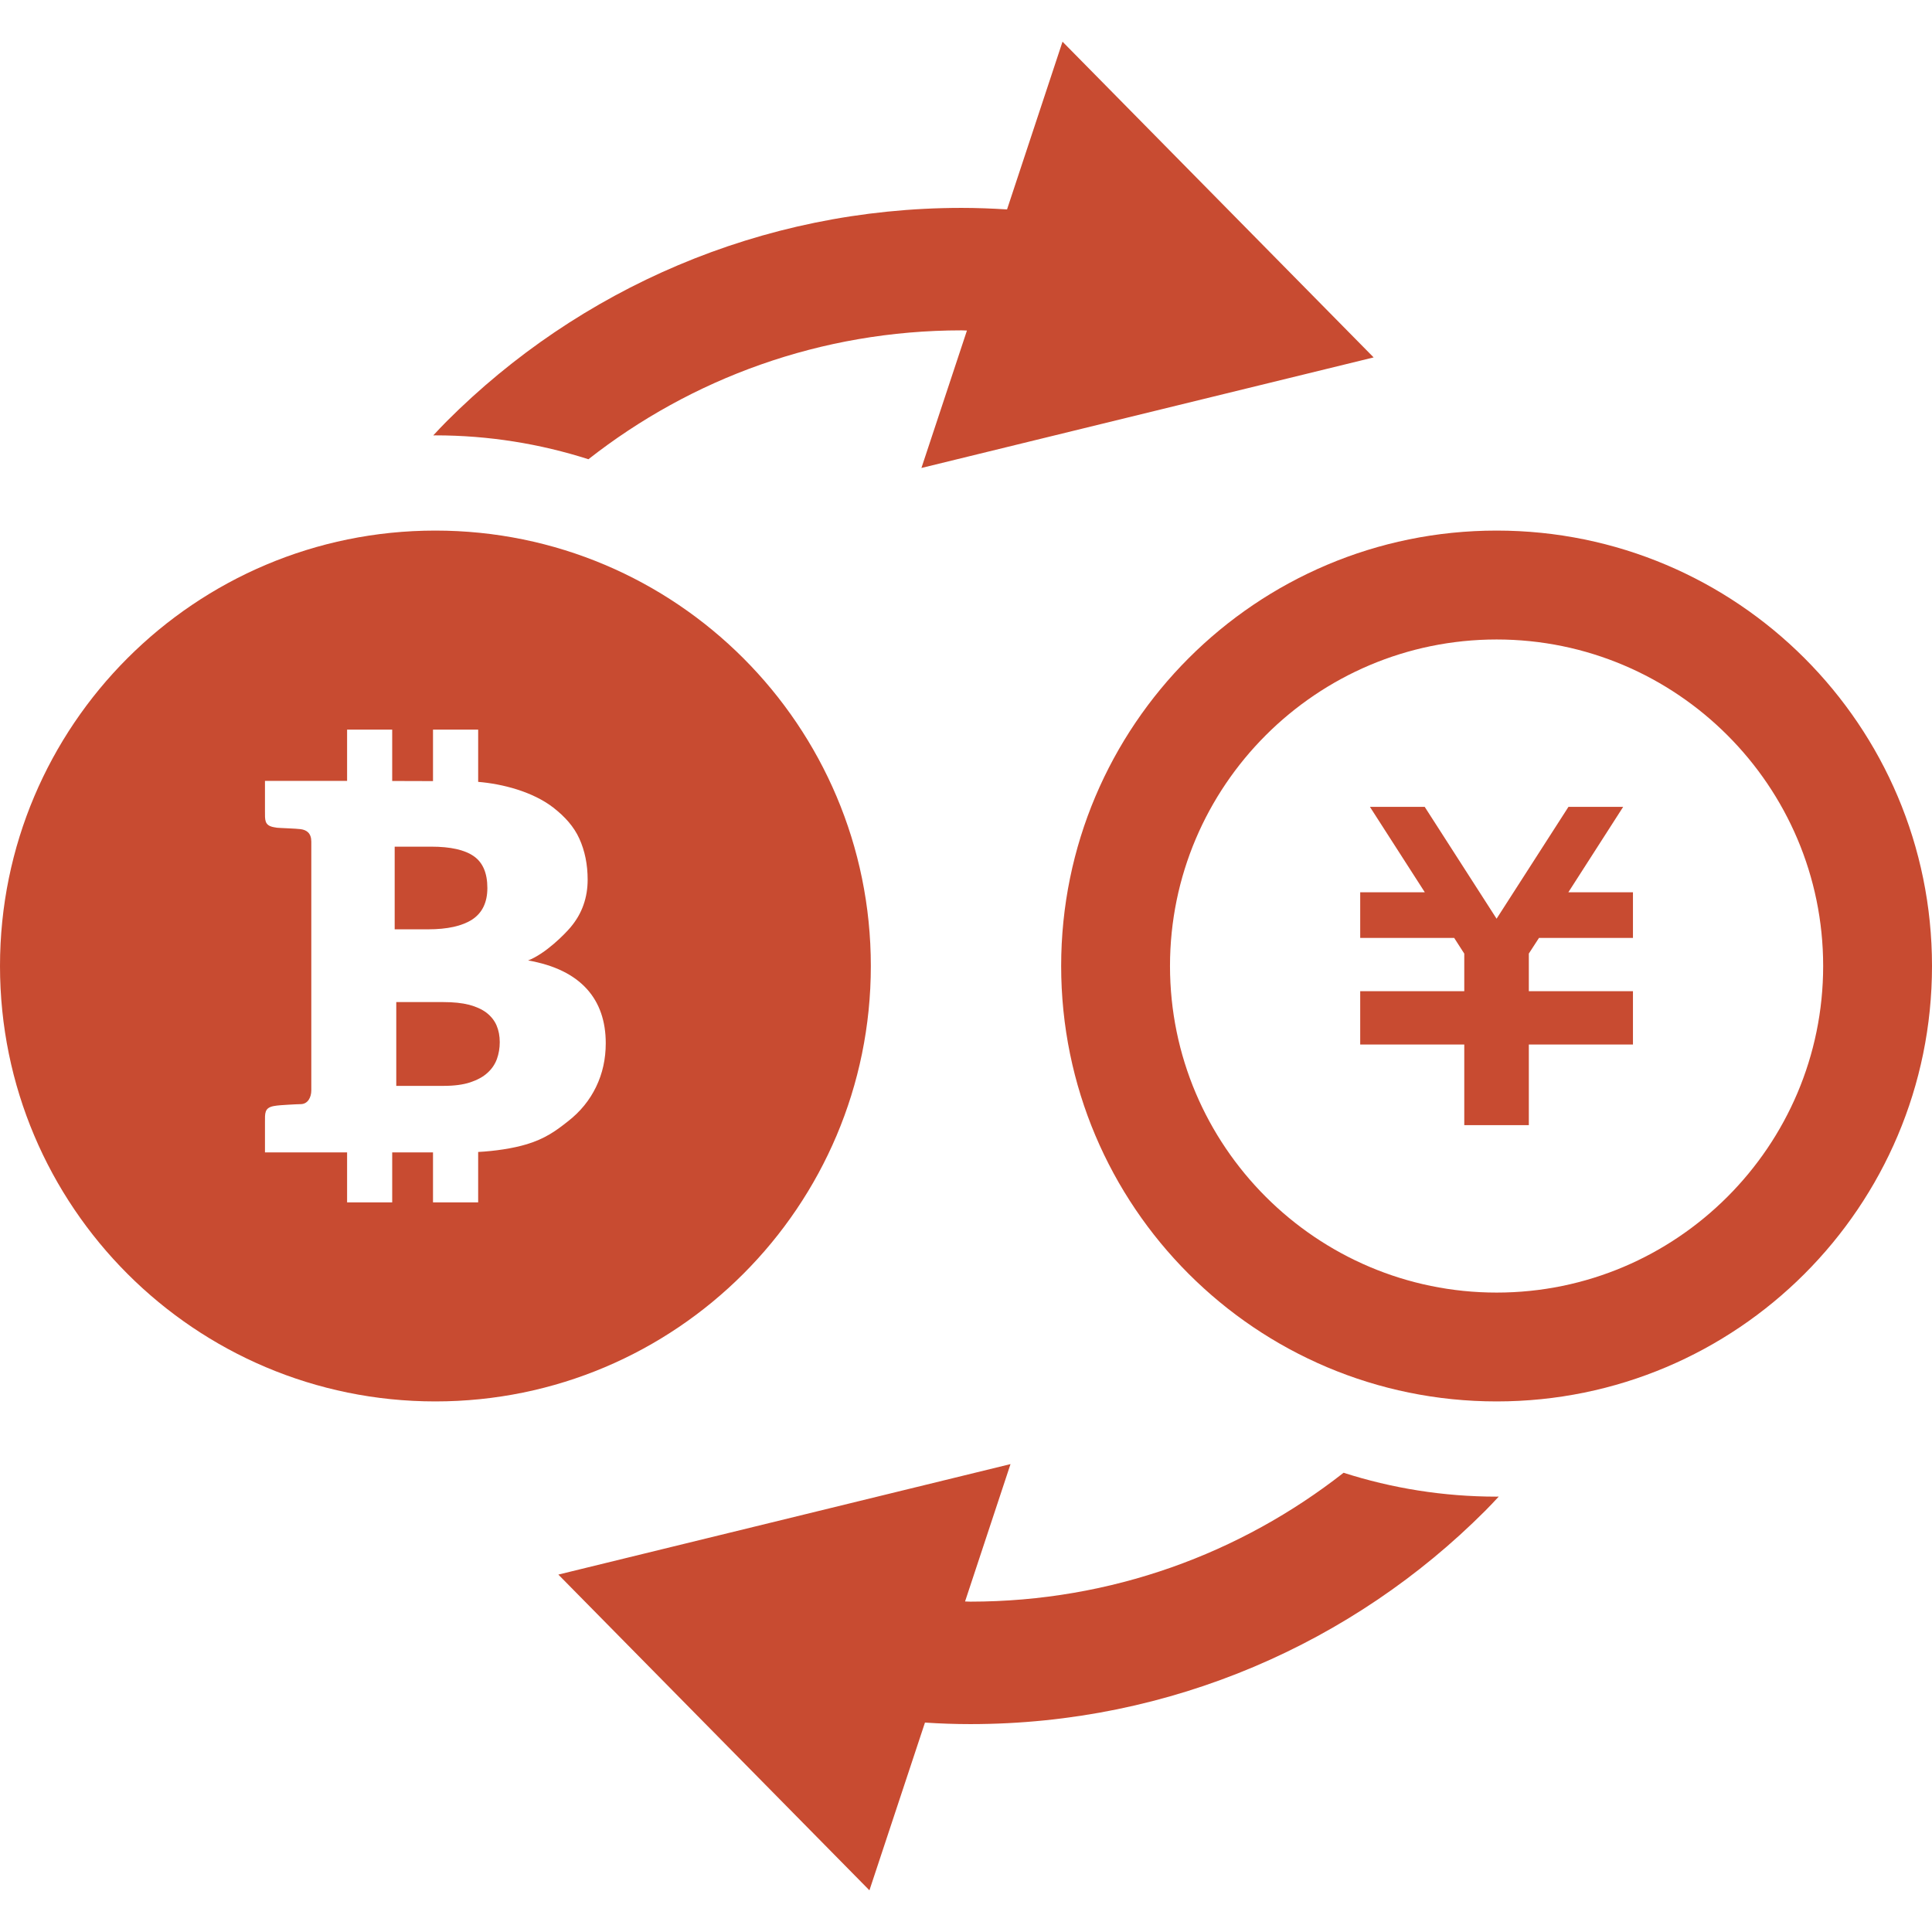 <!DOCTYPE svg PUBLIC "-//W3C//DTD SVG 1.1//EN" "http://www.w3.org/Graphics/SVG/1.1/DTD/svg11.dtd">
<!-- Uploaded to: SVG Repo, www.svgrepo.com, Transformed by: SVG Repo Mixer Tools -->
<svg version="1.1" id="_x32_" xmlns="http://www.w3.org/2000/svg" xmlns:xlink="http://www.w3.org/1999/xlink" width="800px" height="800px" viewBox="0 0 512 512" xml:space="preserve" fill="#C84B31">
<g id="SVGRepo_bgCarrier" stroke-width="0"/>
<g id="SVGRepo_tracerCarrier" stroke-linecap="round" stroke-linejoin="round"/>
<g id="SVGRepo_iconCarrier"> <style type="text/css">  .st0{fill:#C84B31;}  </style> <g> <path class="st0" d="M125.156,243.672c2.656-1.766,4-4.531,4-8.344c0-3.953-1.203-6.75-3.594-8.422 c-2.406-1.688-6.172-2.531-11.281-2.531h-9.688v21.906h8.844C118.578,246.281,122.484,245.406,125.156,243.672z"/> <path class="st0" d="M128.938,268.391c-1.188-0.906-2.734-1.609-4.594-2.109c-1.891-0.484-4.156-0.719-6.844-0.719h-12.484v22.203 h12.547c2.813,0,5.188-0.313,7.063-0.938c1.906-0.641,3.438-1.469,4.578-2.531c1.141-1.031,1.969-2.25,2.484-3.656 c0.5-1.391,0.75-2.891,0.75-4.453c0-1.641-0.281-3.125-0.844-4.438C131.031,270.453,130.156,269.344,128.938,268.391z"/> <path class="st0" d="M230.781,256c0-63.703-51.672-115.391-115.406-115.391C51.656,140.609,0,192.297,0,256 c0,63.734,51.656,115.391,115.375,115.391C179.109,371.391,230.781,319.734,230.781,256z M157.969,288.031 c-1.703,3.531-4.188,6.594-7.469,9.141c-3.25,2.578-6.063,4.578-10.844,6.047c-3.781,1.141-8.516,1.828-12.938,2.063v13.359H114.75 v-13.25h-10.813v13.25H91.984v-13.25H82.5H70.219v-8c0-2.359-0.156-3.781,2.281-4.266c0.219-0.031,0.516-0.094,0.922-0.141 c0.391-0.078,5.172-0.375,6.25-0.375c1.922,0,2.828-1.828,2.828-3.656v-65.906c0-2.219-1.188-3.094-2.828-3.313 c-1.063-0.156-5.859-0.313-6.25-0.375c-0.406-0.078-0.703-0.109-0.922-0.156c-2.438-0.484-2.281-1.906-2.281-4.266v-8H82.5h9.484 v-13.578h11.953v13.609L114.75,207v-13.641h11.969v13.844c6.438,0.531,14.422,2.578,19.906,6.813 c3.063,2.391,5.453,5.016,6.906,8.234c1.469,3.234,2.203,6.859,2.203,10.891c0,2.344-0.359,4.547-1.094,6.641 c-0.734,2.125-1.875,4.094-3.406,5.922c-1.547,1.859-6.672,7.047-11.281,8.828c14.031,2.438,20.578,10.344,20.578,21.922 C160.531,280.625,159.688,284.484,157.969,288.031z"/> <path class="st0" d="M155.938,121.703c27.281-21.391,61.531-34.141,98.906-34.156c0.469,0,0.922,0.047,1.406,0.047l-12.063,36.422 l119.844-29.297l-82.453-83.672L266.875,55.5c-4-0.25-8-0.406-12.031-0.406c-53.234,0-101.563,21.625-136.422,56.516 c-1.234,1.219-2.422,2.516-3.609,3.781c0.188,0,0.375-0.016,0.563-0.016C129.516,115.375,143.141,117.609,155.938,121.703z"/> <path class="st0" d="M356.063,390.297c-27.281,21.391-61.531,34.141-98.906,34.156c-0.469,0-0.938-0.047-1.406-0.047L267.797,388 l-119.828,29.281l82.438,83.672l14.719-44.453c3.984,0.266,8,0.406,12.031,0.406c53.219,0,101.563-21.609,136.406-56.5 c1.25-1.234,2.422-2.516,3.625-3.797c-0.188,0-0.391,0.016-0.563,0.016C382.469,396.625,368.844,394.391,356.063,390.297z"/> <polygon class="st0" points="430.156,213.828 415.656,213.828 396.609,243.469 377.563,213.828 363.047,213.828 377.594,236.469 360.469,236.469 360.469,248.563 385.375,248.563 388.047,252.719 388.047,262.672 360.469,262.672 360.469,262.703 360.469,274.797 360.469,276.813 388.047,276.813 388.047,298.172 405.156,298.172 405.156,276.813 432.75,276.813 432.75,274.797 432.75,262.703 432.75,262.672 405.156,262.672 405.156,252.703 407.844,248.563 432.75,248.563 432.75,236.469 415.625,236.469 "/> <path class="st0" d="M396.625,140.609c-63.75,0-115.406,51.688-115.406,115.391c0,63.734,51.656,115.391,115.406,115.391 C460.344,371.391,512,319.734,512,256C512,192.297,460.344,140.609,396.625,140.609z M396.625,342.547 c-47.719,0-86.563-38.828-86.563-86.547s38.844-86.531,86.563-86.531c47.703,0,86.531,38.813,86.531,86.531 S444.328,342.547,396.625,342.547z"/> </g> </g>
</svg>